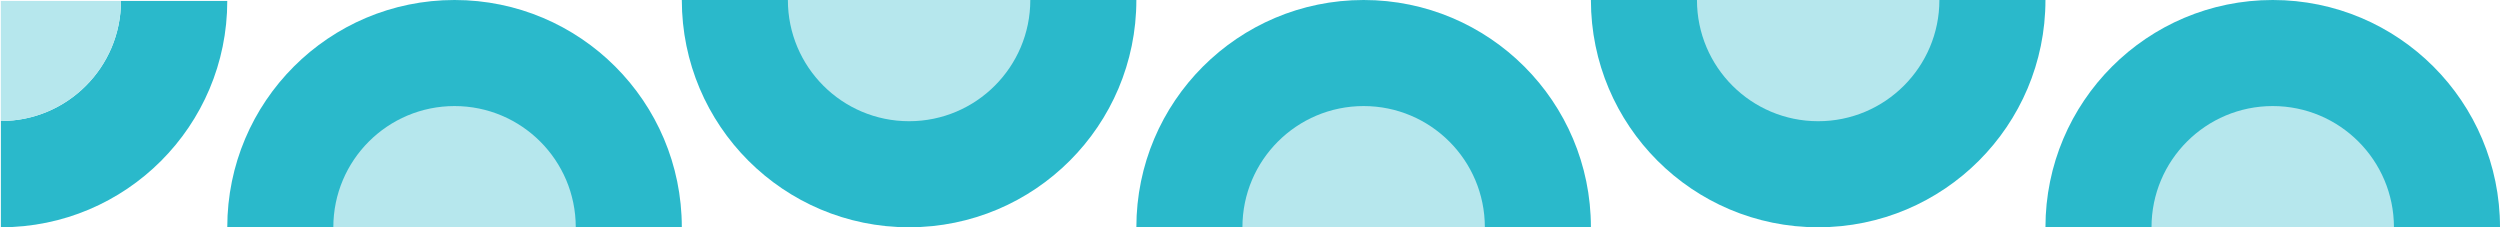 <svg width="1155" height="105" viewBox="0 0 1155 105" fill="none" xmlns="http://www.w3.org/2000/svg">
<path d="M0.4 105L0.43 105C29.31 105 55.45 93.29 74.37 74.37C93.3 55.44 105 29.3 105 0.42L0.42 0.42L0.4 0.42L55.9 0.42C55.9 31.06 31.06 55.9 0.42 55.9L0.41 55.9L0.41 105" fill="#2AB9CB"/>
<path d="M0.4 55.91L0.41 55.91C31.05 55.91 55.89 31.07 55.89 0.43L0.39 0.43L0.39 55.91" fill="#B6E7ED"/>
<path fill-rule="evenodd" clip-rule="evenodd" d="M315 105C315 47.01 267.99 0 210 0C152.01 0 105 47.01 105 105H315Z" fill="#2AB9CB"/>
<path fill-rule="evenodd" clip-rule="evenodd" d="M266 105C266 74.072 240.928 49 210 49C179.072 49 154 74.072 154 105H266Z" fill="#B6E7ED"/>
<path fill-rule="evenodd" clip-rule="evenodd" d="M735 105C735 47.01 687.99 0 630 0C572.01 0 525 47.01 525 105H735Z" fill="#2AB9CB"/>
<path fill-rule="evenodd" clip-rule="evenodd" d="M686 105C686 74.072 660.928 49 630 49C599.072 49 574 74.072 574 105H686Z" fill="#B6E7ED"/>
<path fill-rule="evenodd" clip-rule="evenodd" d="M1155 105C1155 47.01 1107.99 0 1050 0C992.01 0 945 47.01 945 105H1155Z" fill="#2AB9CB"/>
<path fill-rule="evenodd" clip-rule="evenodd" d="M1106 105C1106 74.072 1080.93 49 1050 49C1019.07 49 994 74.072 994 105H1106Z" fill="#B6E7ED"/>
<path fill-rule="evenodd" clip-rule="evenodd" d="M315 0C315 57.99 362.01 105 420 105C477.99 105 525 57.99 525 0L315 0Z" fill="#2AB9CB"/>
<path fill-rule="evenodd" clip-rule="evenodd" d="M364 0C364 30.928 389.072 56 420 56C450.928 56 476 30.928 476 0L364 0Z" fill="#B6E7ED"/>
<path fill-rule="evenodd" clip-rule="evenodd" d="M735 0C735 57.99 782.01 105 840 105C897.99 105 945 57.99 945 0L735 0Z" fill="#2AB9CB"/>
<path fill-rule="evenodd" clip-rule="evenodd" d="M784 0C784 30.928 809.072 56 840 56C870.928 56 896 30.928 896 0L784 0Z" fill="#B6E7ED"/>
</svg>
